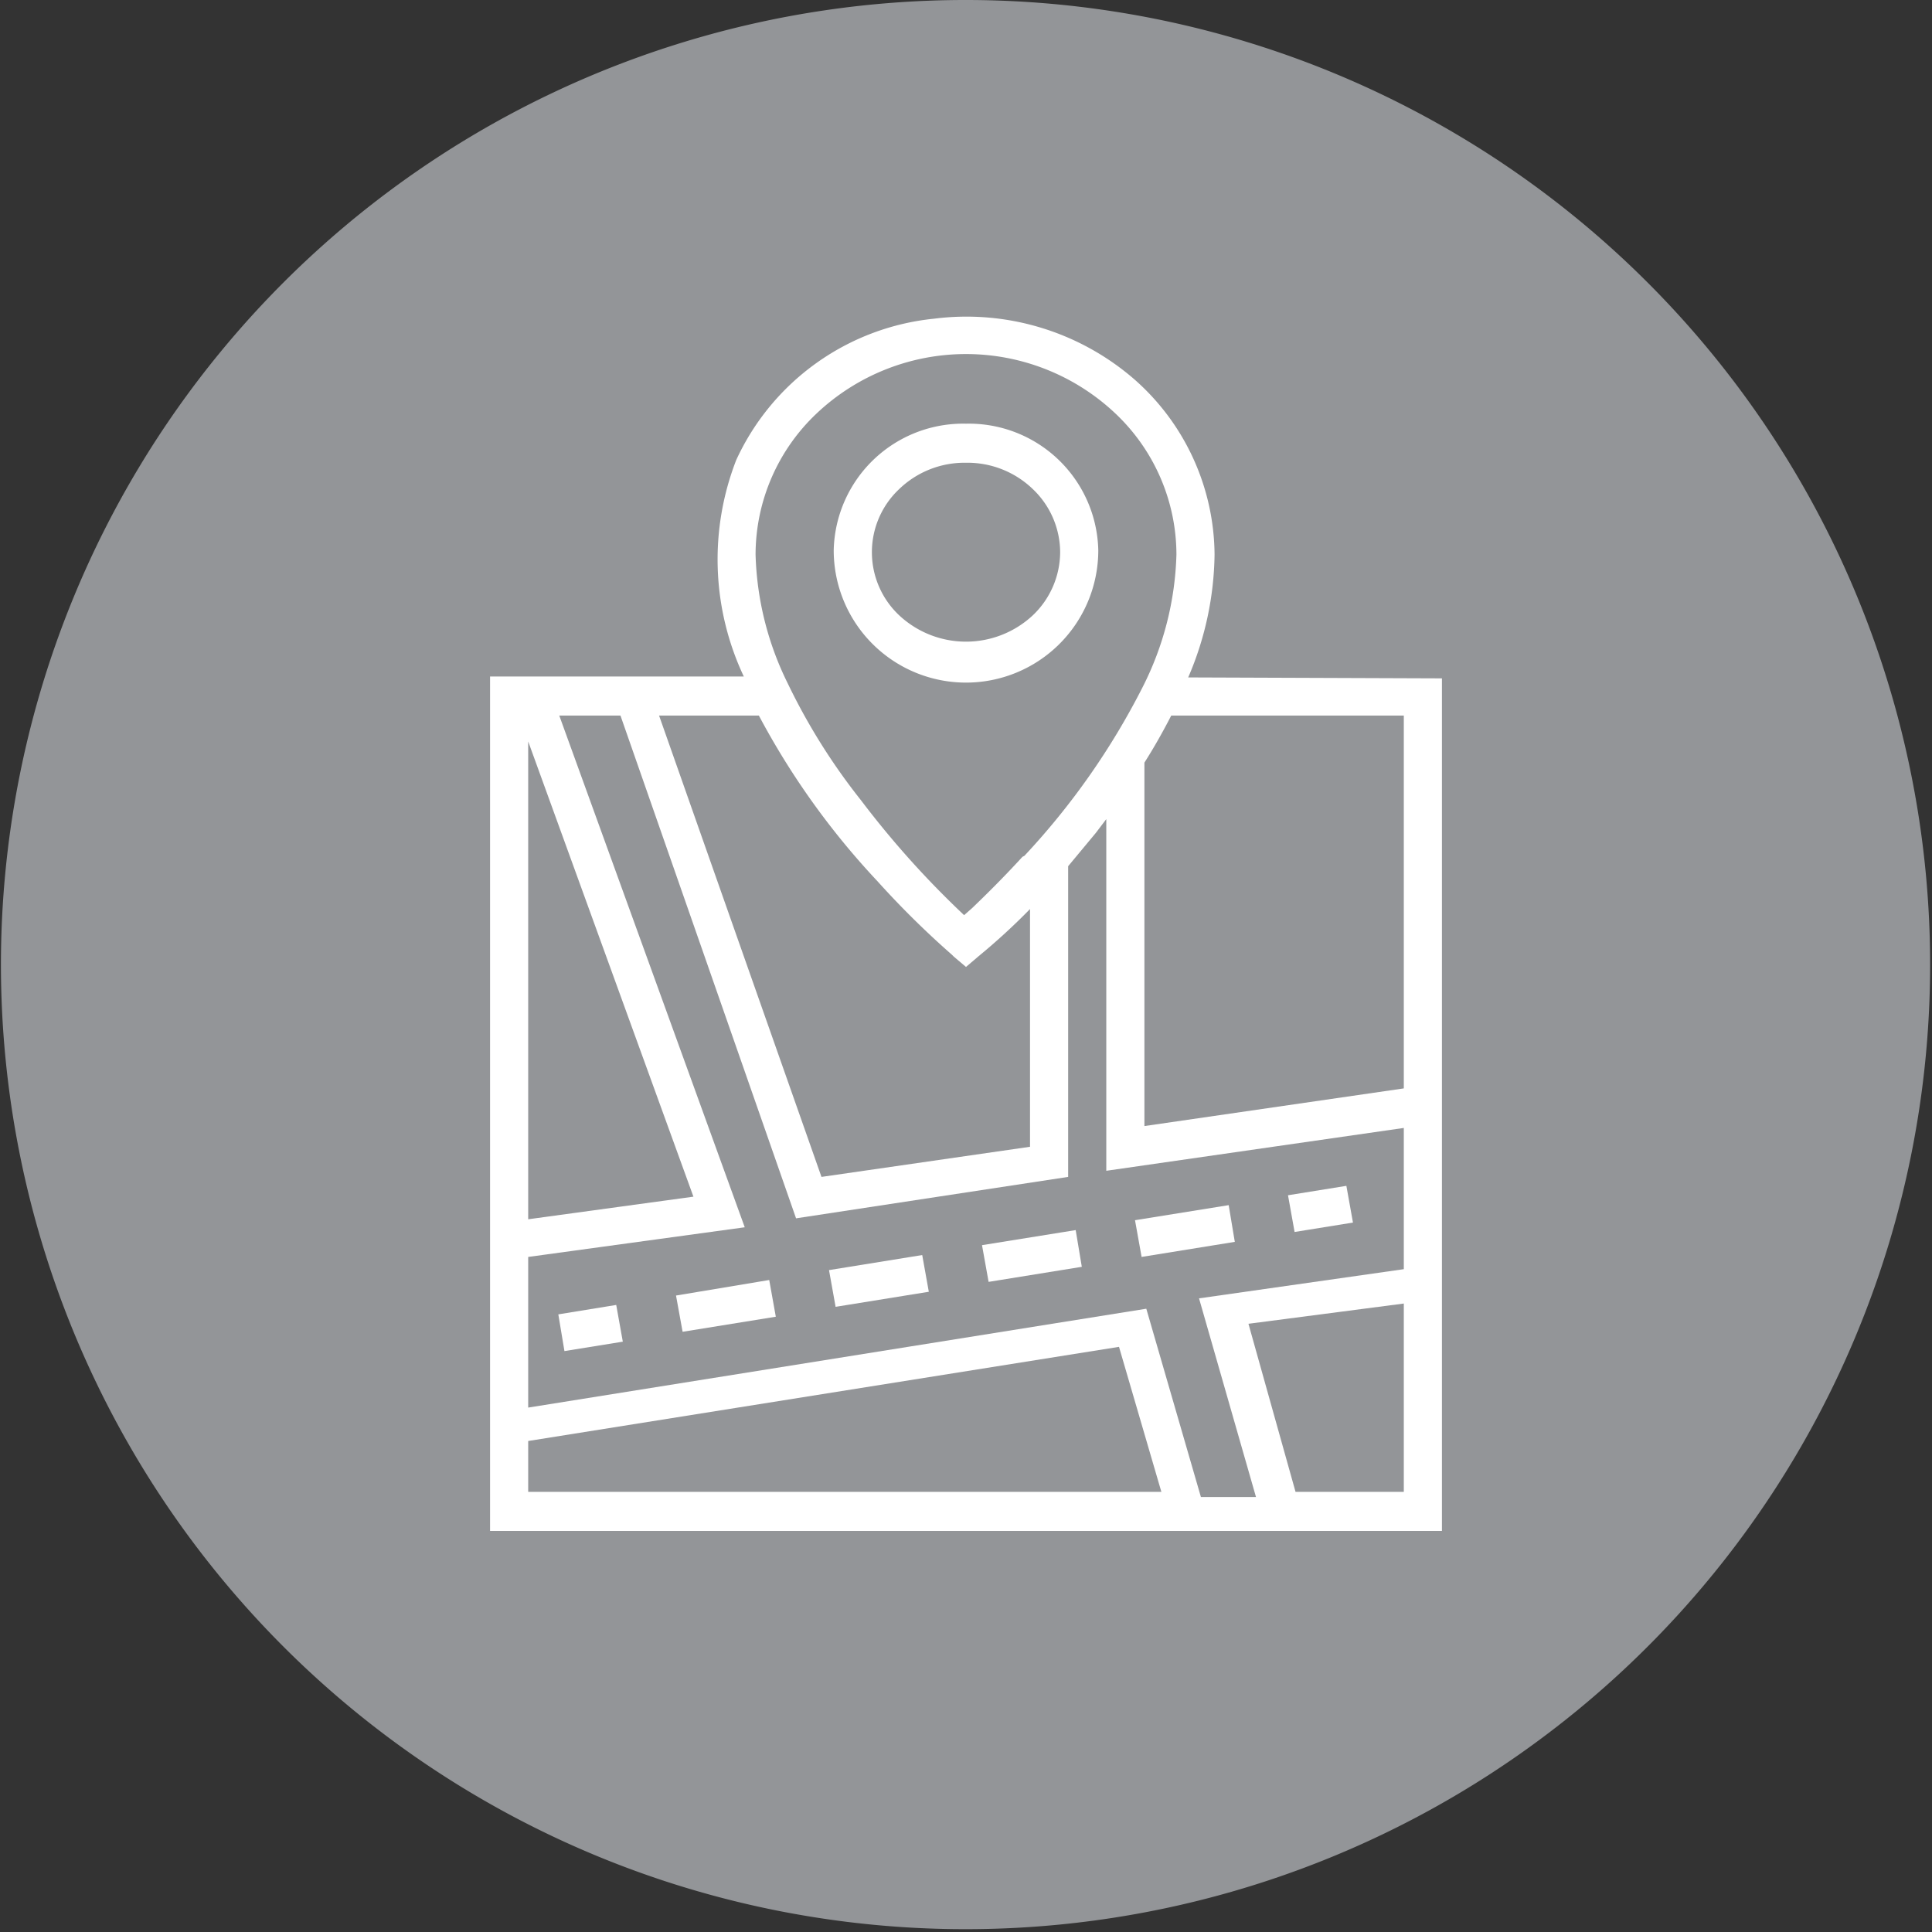 <svg xmlns="http://www.w3.org/2000/svg" id="Layer_1" data-name="Layer 1" viewBox="0 0 41.04 41.04"><rect x="0" y="0" width="41.04" height="41.04" fill="#333333" stroke="none"/><defs><style>.cls-2{fill:#fff}</style></defs><path d="M41 20.52A20.49 20.49 0 1 1 20.52 0 20.49 20.49 0 0 1 41 20.52" style="fill:#939598"/><path d="M29.82 27.69v4h-2.3l-1-3.57Zm-5.15 4H11.22v-1.08l12.55-2ZM11.22 25.9V15.75l3.51 9.67Zm18.6-2.78-5.51.8V16.2c.21-.33.4-.67.57-1h4.94ZM22.69 25v-6.6l.59-.71.22-.29v7.47l6.32-.91v3l-4.35.62 1.21 4.22h-1.17l-1.16-4-13.13 2.1v-3.2l4.6-.63-3.94-10.87h1.3l3.73 10.68Zm-2.43-4.68.26.22.27-.23a13.6 13.6 0 0 0 1.09-1v5.05l-4.43.64L14 15.2h2.12a16.32 16.32 0 0 0 2.52 3.52 18.88 18.88 0 0 0 1.58 1.56m1.5-2.08c-.43.47-.82.85-1.07 1.09l-.17.15A19.58 19.58 0 0 1 18.29 17a13.14 13.14 0 0 1-1.56-2.49 6.56 6.56 0 0 1-.68-2.73 4.13 4.13 0 0 1 1.3-3 4.62 4.62 0 0 1 6.34 0 4.13 4.13 0 0 1 1.3 3 6.61 6.61 0 0 1-.72 2.82 15.53 15.53 0 0 1-2.51 3.58m3.48-3.79a6.79 6.79 0 0 0 .56-2.61 5 5 0 0 0-1.69-3.71 5.44 5.44 0 0 0-4.27-1.3 5.2 5.2 0 0 0-4.2 3 5.83 5.83 0 0 0 .16 4.6h-5.39v18.15h20.22V14.41Z" class="cls-2"/><path d="M22.52 11.73a1.86 1.86 0 0 1-.58 1.34 2.08 2.08 0 0 1-2.84 0 1.84 1.84 0 0 1 0-2.68 2 2 0 0 1 1.42-.56 2 2 0 0 1 1.42.56 1.86 1.86 0 0 1 .58 1.34m-2-2.73a2.75 2.75 0 0 0-2.81 2.69 2.81 2.81 0 0 0 5.62 0A2.75 2.75 0 0 0 20.52 9M11.86 27.92l.13.78 1.24-.2-.14-.78-1.23.2zM14.36 27.52l.14.77 1.98-.32-.14-.78-1.98.33zM22.98 26.91l-.13-.78-1.99.32.14.78 1.98-.32zM26.23 26.38l-.13-.78-1.99.32.14.78 1.98-.32zM19.73 27.44l-.14-.78-1.98.32.14.78 1.98-.32zM28.74 25.97l-.14-.78-1.24.2.14.78 1.24-.2z" class="cls-2"/></svg>